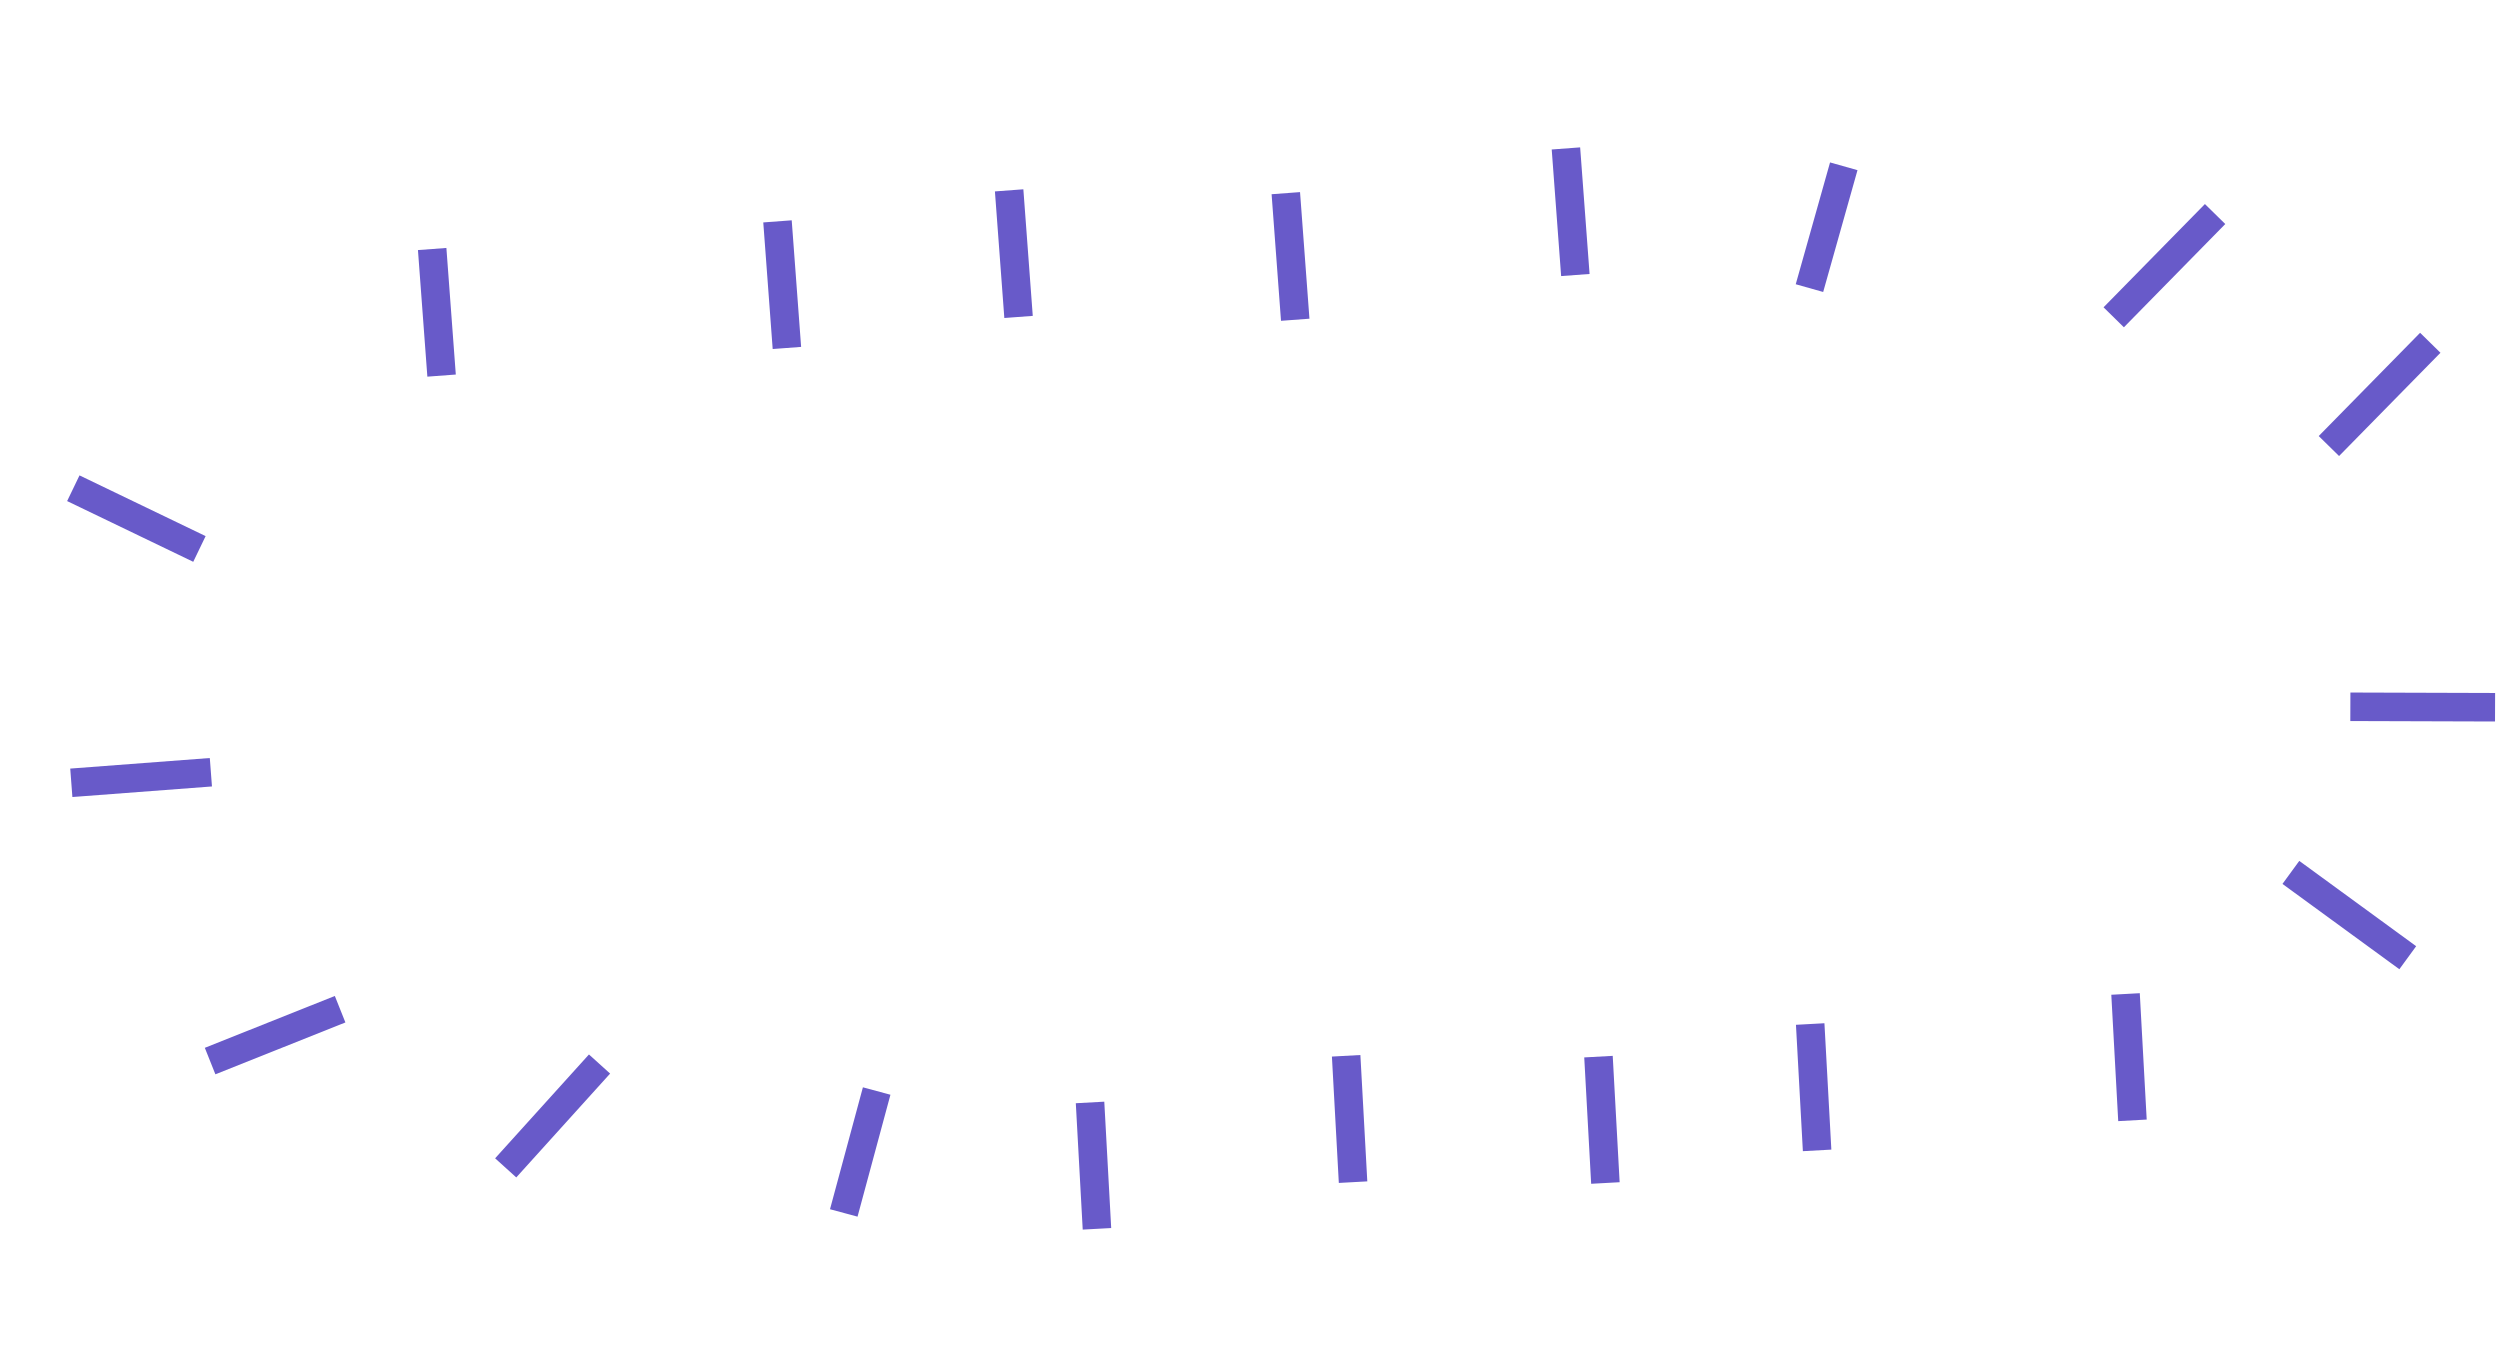 <?xml version="1.0" encoding="UTF-8"?> <svg xmlns="http://www.w3.org/2000/svg" width="263" height="144" viewBox="0 0 263 144" fill="none"> <path d="M222.363 33.38L233.028 22.517" stroke="#685AC9" stroke-width="3"></path> <path d="M245 46.923L255.665 36.06" stroke="#685AC9" stroke-width="3"></path> <path d="M190.355 30.309L193.965 17.494" stroke="#685AC9" stroke-width="3"></path> <path d="M165.727 28.932L164.736 15.615" stroke="#685AC9" stroke-width="3"></path> <path d="M136.258 33.638L135.268 20.321" stroke="#685AC9" stroke-width="3"></path> <path d="M107.151 33.342L106.161 20.025" stroke="#685AC9" stroke-width="3"></path> <path d="M82.782 36.605L81.792 23.288" stroke="#685AC9" stroke-width="3"></path> <path d="M46.454 39.513L45.464 26.196" stroke="#685AC9" stroke-width="3"></path> <path d="M63.071 111.935L53.199 122.86" stroke="#685AC9" stroke-width="3"></path> <path d="M35.78 106.168L22.103 111.624" stroke="#685AC9" stroke-width="3"></path> <path d="M22.185 81.239L7.502 82.351" stroke="#685AC9" stroke-width="3"></path> <path d="M20.98 57.751L7.713 51.362" stroke="#685AC9" stroke-width="3"></path> <path d="M92.226 114.776L88.764 127.601" stroke="#685AC9" stroke-width="3"></path> <path d="M114.673 115.978L115.4 129.272" stroke="#685AC9" stroke-width="3"></path> <path d="M141.615 111.069L142.342 124.363" stroke="#685AC9" stroke-width="3"></path> <path d="M168.16 111.158L168.888 124.452" stroke="#685AC9" stroke-width="3"></path> <path d="M190.432 107.727L191.16 121.021" stroke="#685AC9" stroke-width="3"></path> <path d="M223.607 104.566L224.335 117.86" stroke="#685AC9" stroke-width="3"></path> <path d="M247.258 74.354L262.481 74.402" stroke="#685AC9" stroke-width="3"></path> <path d="M241 91.777L253.296 100.752" stroke="#685AC9" stroke-width="3"></path> </svg> 